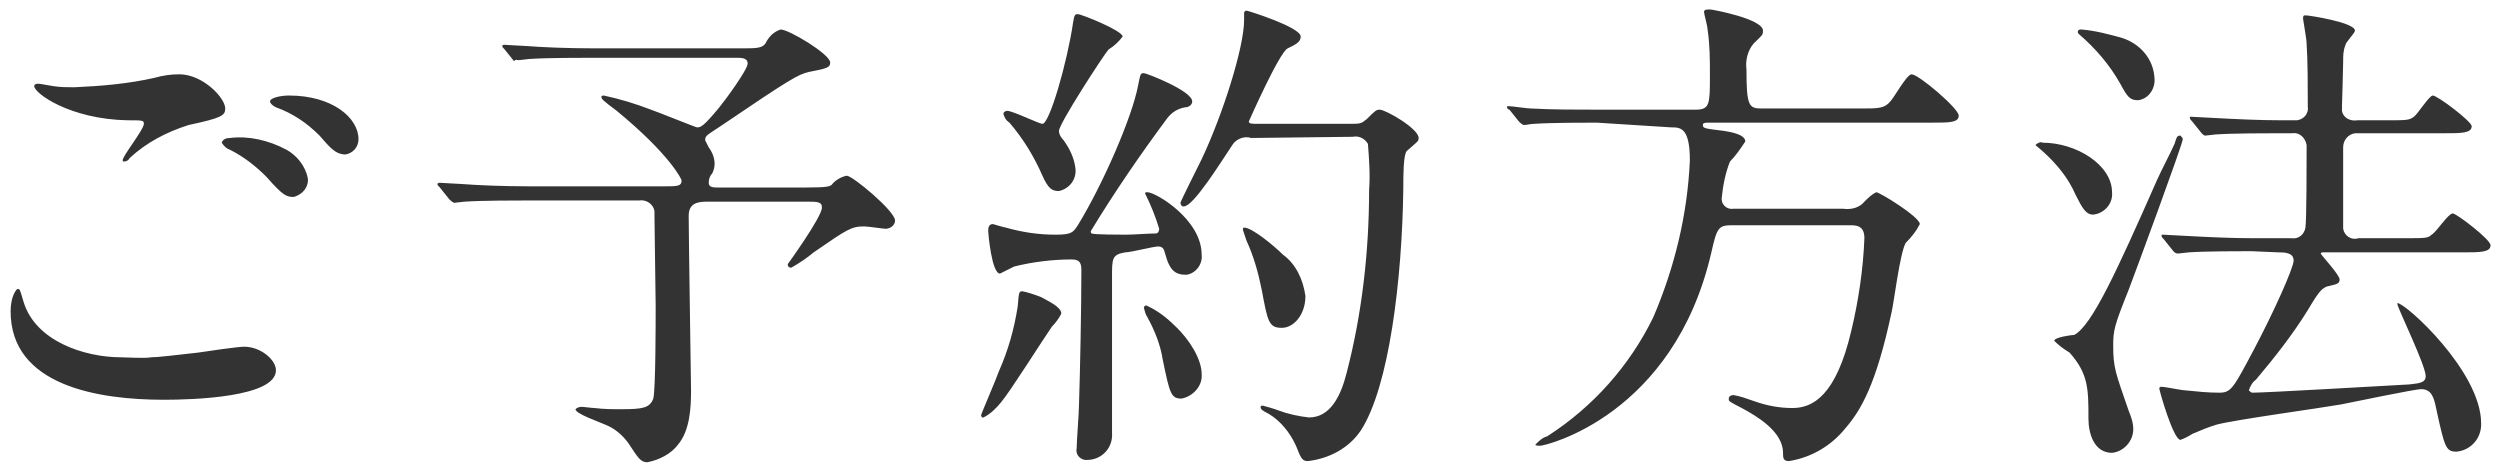 <?xml version="1.0" encoding="utf-8"?>
<!-- Generator: Adobe Illustrator 27.4.1, SVG Export Plug-In . SVG Version: 6.00 Build 0)  -->
<svg version="1.1" id="レイヤー_1" xmlns="http://www.w3.org/2000/svg" xmlns:xlink="http://www.w3.org/1999/xlink" x="0px"
	 y="0px" viewBox="0 0 212 40" style="enable-background:new 0 0 212 40;" xml:space="preserve">
<style type="text/css">
	.st0{fill-rule:evenodd;clip-rule:evenodd;fill:#333333;}
</style>
<path id="h-how-reserve.svg" class="st0" d="M4.5,7.3C3.4,7.1,3.3,7.1,3.2,7.1C3,7.1,2.9,7.2,2.9,7.3c0,0.6,3,2.8,7.9,2.9
	c1.3,0,1.4,0,1.4,0.3c0,0.5-1.8,2.7-1.8,3.1c0,0.1,0.1,0.1,0.1,0.1c0.2,0,0.4-0.1,0.5-0.3c1.4-1.3,3.1-2.2,5-2.8
	c2.8-0.6,3.1-0.8,3.1-1.4c0-0.9-1.9-2.9-3.9-2.9c-0.7,0-1.4,0.1-2.1,0.3c-2.2,0.5-4.5,0.7-6.8,0.8C5.7,7.4,5.1,7.4,4.5,7.3z
	 M10.3,30.3c-3.2,0-7.3-1.4-8.3-4.7c-0.3-1-0.3-1.1-0.5-1.1c-0.1,0-0.6,0.6-0.6,1.9c0,6.3,7.4,7.5,13,7.5c2.4,0,9.5-0.2,9.5-2.5
	c0-0.9-1.3-2-2.7-2c-0.5,0-3.3,0.4-3.9,0.5c-1.8,0.2-3.4,0.4-4,0.4C12.4,30.4,10.5,30.3,10.3,30.3L10.3,30.3z M24.5,8.1
	c-0.7,0-1.6,0.2-1.6,0.5c0,0.1,0.1,0.3,0.5,0.5c1.4,0.5,2.6,1.3,3.7,2.4c0.8,0.9,1.3,1.6,2.2,1.6c0.6-0.1,1.1-0.6,1.1-1.3
	C30.4,10,28.2,8.1,24.5,8.1L24.5,8.1z M19.5,11.7c-0.3,0-0.6,0.1-0.7,0.4c0.2,0.3,0.4,0.5,0.7,0.6c1.2,0.6,2.2,1.4,3.1,2.3
	c1.4,1.6,1.7,1.7,2.3,1.7c0.8-0.2,1.3-0.9,1.2-1.6c-0.2-1-0.9-1.9-1.8-2.4C22.8,11.9,21.1,11.5,19.5,11.7L19.5,11.7z M44.9,15.8
	c-2.4,0-4.5-0.1-5.8-0.2c-0.3,0-1.6-0.1-1.8-0.1c0,0-0.2,0-0.2,0.1s0,0.1,0.2,0.3l0.8,1c0.1,0.1,0.2,0.2,0.4,0.3
	c0.1,0,0.8-0.1,0.9-0.1c1.5-0.1,4.3-0.1,5.3-0.1h9.5c0.6-0.1,1.2,0.3,1.3,0.9c0,0.2,0,0.3,0,0.5c0,1.2,0.1,6.4,0.1,7.5
	c0,1.4,0,7.1-0.2,7.9c-0.3,0.8-0.9,0.9-2.7,0.9c-0.8,0-1.5,0-2.3-0.1c-0.2,0-0.9-0.1-1.1-0.1c-0.2,0-0.4,0.1-0.5,0.2
	c0,0.4,2.1,1.1,2.5,1.3c0.8,0.3,1.5,0.9,2,1.6c0.8,1.2,1,1.6,1.6,1.6c1-0.2,2-0.7,2.6-1.5c1-1.2,1.1-3.1,1.1-4.6
	c0-0.3-0.2-13.2-0.2-14.8c0-1.1,0.8-1.2,1.6-1.2h8.4c0.9,0,1.3,0,1.3,0.5c0,0.8-2.9,4.8-2.9,4.8c0,0.2,0.1,0.3,0.3,0.3c0,0,0,0,0,0
	c0.7-0.4,1.3-0.8,1.9-1.3c2.9-2,3.2-2.2,4.3-2.2c0.3,0,1.6,0.2,1.8,0.2c0.4,0,0.8-0.3,0.8-0.7c0,0,0,0,0,0c0-0.8-3.6-3.8-4.1-3.8
	c-0.5,0.1-1,0.4-1.3,0.8c-0.2,0.1-0.3,0.2-2.1,0.2h-7.5c-0.4,0-0.8,0-0.8-0.4c0-0.3,0.1-0.6,0.3-0.8c0.1-0.2,0.2-0.5,0.2-0.8
	c0-0.5-0.2-1-0.5-1.4c-0.1-0.2-0.2-0.4-0.3-0.6c0-0.4,0.1-0.4,1.3-1.2c5.9-4,6.6-4.4,7.5-4.6c1.6-0.3,1.8-0.4,1.8-0.8
	c0-0.7-3.5-2.8-4.2-2.8c-0.6,0.2-1,0.6-1.3,1.2c-0.3,0.4-0.8,0.4-2.1,0.4H50.4c-2.4,0-4.5-0.1-5.8-0.2c-0.3,0-1.6-0.1-1.8-0.1
	c-0.1,0-0.2,0-0.2,0.1s0,0.1,0.2,0.3l0.8,1C43.7,5,43.8,5.1,44,5.1c0.1,0,0.8-0.1,0.9-0.1c1.5-0.1,4.3-0.1,5.3-0.1h12.2
	c0.5,0,1,0,1,0.5c0,0.5-1.9,3.1-2.4,3.7c-1.4,1.7-1.6,1.7-1.9,1.7c-0.1,0-3.3-1.3-3.9-1.5c-1.3-0.5-2.6-0.9-4-1.2c0,0-0.2,0-0.2,0.1
	c0,0.2,0.1,0.3,1.3,1.2c4.5,3.7,5.5,5.8,5.5,5.9c0,0.5-0.4,0.5-1.4,0.5L44.9,15.8L44.9,15.8z M114.7,11.6c0.5-0.1,1,0.1,1.3,0.6
	c0.1,1.3,0.2,2.6,0.1,3.9c0,5.2-0.6,10.5-1.9,15.5c-0.5,2-1.4,3.8-3.2,3.8c-0.9-0.1-1.8-0.3-2.6-0.6c-0.2-0.1-1.3-0.4-1.3-0.4
	c-0.1,0-0.2,0-0.2,0.1c0,0,0,0,0,0c0,0.2,0.1,0.3,0.7,0.6c1,0.6,1.8,1.6,2.3,2.7c0.4,1,0.5,1.3,1,1.3c1.8-0.2,3.5-1.1,4.5-2.6
	c2.4-3.7,3.5-12.8,3.6-20.5c0-1.1,0-2.9,0.3-3.2c0.9-0.8,1-0.8,1-1.1c0-0.8-2.8-2.4-3.3-2.4c-0.3,0-0.4,0.1-1.1,0.8
	c-0.5,0.4-0.5,0.4-1.6,0.4h-7.7c-0.4,0-0.7,0-0.7-0.2c0,0,2.6-5.9,3.3-6.2c0.6-0.3,1.1-0.5,1.1-1c0-0.8-4.5-2.2-4.6-2.2
	c-0.1,0-0.2,0.1-0.2,0.2c0,0,0,0,0,0c0,0.1,0,0.5,0,0.6c0,2.3-1.8,8-3.6,11.8c-0.3,0.6-1.8,3.6-1.8,3.7c0,0.1,0.1,0.3,0.2,0.3
	c0,0,0,0,0.1,0c0.8,0,3.1-3.7,4.1-5.2c0.3-0.5,1-0.8,1.6-0.6L114.7,11.6L114.7,11.6z M91.2,14.3c-0.1-0.9-0.5-1.7-1-2.4
	c-0.2-0.2-0.4-0.5-0.4-0.8c0-0.6,3.7-6.3,4.2-6.9c0.5-0.3,0.9-0.7,1.2-1.1c0-0.5-3.5-1.9-3.8-1.9c-0.2,0-0.3,0-0.4,0.7
	c-0.5,3.4-2,8.6-2.6,8.6c-0.3,0-2.5-1.1-3-1.1c-0.1,0-0.3,0.1-0.3,0.2c0,0,0,0,0,0.1c0.1,0.3,0.2,0.5,0.5,0.7
	c1.2,1.4,2.1,2.9,2.8,4.5c0.5,1.1,0.8,1.3,1.4,1.3C90.7,16,91.3,15.2,91.2,14.3C91.2,14.3,91.2,14.3,91.2,14.3L91.2,14.3z
	 M88.3,25.2c-0.5-0.2-1.1-0.4-1.6-0.5c-0.3,0-0.3,0.1-0.4,1.3c-0.3,1.9-0.8,3.7-1.6,5.5c-0.2,0.6-1.5,3.6-1.5,3.7
	c0,0.1,0,0.1,0.1,0.2c0,0,0,0,0.1,0c0.6-0.3,1.1-0.8,1.5-1.3c0.7-0.8,3.6-5.4,4.3-6.4c0.3-0.3,0.6-0.7,0.8-1.1
	C90,26,88.8,25.5,88.3,25.2L88.3,25.2z M100.6,23.3c0.8-0.1,1.4-0.9,1.3-1.7c0,0,0,0,0,0c0-3-3.9-5.3-4.6-5.3c-0.1,0-0.2,0-0.2,0.1
	c0,0,0,0,0,0c0.5,1,0.9,2,1.2,3c0,0.2-0.1,0.4-0.3,0.4c0,0-0.1,0-0.1,0c-0.5,0-1.8,0.1-2.4,0.1c-0.3,0-2.8,0-2.9-0.1
	c-0.1,0-0.1-0.1-0.1-0.2c2-3.3,4.2-6.5,6.5-9.6c0.4-0.5,0.9-0.8,1.5-0.9c0.3,0,0.6-0.2,0.6-0.5c0,0,0,0,0,0c0-0.9-3.9-2.4-4.1-2.4
	c-0.3,0-0.3,0.1-0.5,1.1c-0.5,2.6-2.9,8.2-5.1,11.8c-0.4,0.6-0.5,0.8-1.9,0.8c-1.4,0-2.8-0.2-4.2-0.6c-0.1,0-1.1-0.3-1.1-0.3
	c-0.4,0-0.4,0.4-0.4,0.6s0.3,3.6,1,3.6c0.4-0.2,0.8-0.4,1.2-0.6c1.6-0.4,3.3-0.6,4.9-0.6c0.8,0,0.8,0.5,0.8,1c0,3-0.1,8.2-0.2,11.3
	c0,0.6-0.2,3.2-0.2,3.7c-0.1,0.5,0.2,0.9,0.7,1c0.1,0,0.2,0,0.2,0c1.2,0,2.2-1,2.1-2.3c0,0,0,0,0-0.1c0-2.1,0-11.2,0-13.1
	c0-1.6,0-1.9,1.1-2.1c0.5,0,2.4-0.5,2.8-0.5c0.4,0,0.5,0.2,0.6,0.6C99.2,23,99.7,23.3,100.6,23.3L100.6,23.3z M108.8,21.6
	c-0.7-0.7-2.6-2.3-3.3-2.3c-0.1,0-0.1,0.1-0.1,0.2c0.1,0.3,0.2,0.6,0.3,0.9c0.6,1.3,1,2.7,1.3,4.2c0.5,2.7,0.6,3.2,1.7,3.2
	c1,0,2-1.1,2-2.7C110.5,23.7,109.9,22.4,108.8,21.6L108.8,21.6z M99.6,27.6c-0.7-0.7-1.5-1.3-2.4-1.7c-0.1,0-0.2,0.1-0.2,0.2
	c0,0,0,0,0,0c0.1,0.3,0.1,0.5,0.3,0.8c0.6,1.1,1.1,2.3,1.3,3.6c0.6,2.9,0.7,3.3,1.6,3.3c1-0.2,1.8-1.1,1.7-2.1
	C101.9,30.5,100.9,28.8,99.6,27.6L99.6,27.6z M141.7,10.8c0.8,0,1.6,0,1.6,2.8c-0.2,4.6-1.3,9.1-3.1,13.3c-2,4.1-5.1,7.6-9,10.1
	c-0.4,0.1-0.7,0.4-1,0.7c0,0.1,0.3,0.1,0.4,0.1c0.5,0,11.3-2.6,14.5-16.3c0.5-2.2,0.6-2.4,1.8-2.4h9.9c0.6,0,1.3,0,1.3,1.1
	c-0.1,2.6-0.5,5.3-1.1,7.8c-1.3,5.6-3.3,6.6-5,6.6c-1.1,0-2.2-0.2-3.3-0.6c-0.6-0.2-1.1-0.4-1.7-0.5c-0.2,0-0.4,0.1-0.4,0.3
	c0,0,0,0,0,0.1c0,0.1,0.1,0.2,1.1,0.7c1.3,0.7,3.5,2,3.5,3.8c0,0.4,0,0.7,0.5,0.7c1.9-0.3,3.6-1.3,4.8-2.8c1.3-1.5,2.6-3.7,3.9-9.8
	c0.2-0.8,0.7-5,1.2-5.9c0.5-0.5,0.9-1,1.2-1.6c0-0.6-3.4-2.7-3.7-2.7c-0.4,0.2-0.7,0.5-1,0.8c-0.4,0.5-1.1,0.7-1.8,0.6H147
	c-0.5,0.1-1-0.3-1-0.8c0,0,0-0.1,0-0.1c0.1-1,0.3-2.1,0.7-3.1c0.5-0.5,0.9-1.1,1.3-1.7c0-0.6-1.2-0.8-1.8-0.9
	c-1.6-0.2-1.8-0.2-1.8-0.5c0-0.2,0.2-0.2,0.6-0.2h18.9c1.4,0,2.2,0,2.2-0.6c0-0.6-3.4-3.5-4-3.5c-0.4,0-1.5,2-1.8,2.3
	c-0.5,0.6-1,0.6-2.5,0.6h-8.4c-1.1,0-1.3-0.2-1.3-3.3c-0.1-0.8,0.1-1.6,0.6-2.2c0.7-0.7,0.8-0.7,0.8-1.1c0-1-4.3-1.8-4.5-1.8
	s-0.5,0-0.5,0.2c0,0.2,0.3,1.2,0.3,1.5c0.2,1.3,0.2,2.6,0.2,3.9c0,2.4,0,2.9-1.2,2.9h-8.2c-2,0-3.9,0-5.8-0.1
	c-0.3,0-1.6-0.2-1.9-0.2c-0.1,0-0.1,0-0.1,0.1c0,0,0,0,0,0c0,0.1,0.1,0.2,0.2,0.2l0.8,1c0.1,0.1,0.2,0.2,0.4,0.3
	c0.3,0,0.6-0.1,0.9-0.1c1.5-0.1,4.4-0.1,5.3-0.1L141.7,10.8L141.7,10.8z M176.3,2.9c1.4,1.2,2.6,2.6,3.5,4.2
	c0.6,1.1,0.8,1.4,1.5,1.4c0.9-0.1,1.5-1,1.4-1.9c-0.1-1.6-1.2-2.9-2.8-3.4c-1.1-0.3-2.2-0.6-3.4-0.7c-0.1,0-0.3,0-0.3,0.2
	C176.2,2.8,176.2,2.8,176.3,2.9L176.3,2.9z M172.6,12.3c0,0,0.6,0.5,0.7,0.6c1.1,1,2.1,2.2,2.7,3.6c0.6,1.2,0.9,1.7,1.5,1.7
	c1-0.1,1.7-1,1.6-1.9c0-2.3-3-4.2-5.9-4.2C173.1,12,172.8,12.1,172.6,12.3L172.6,12.3z M193.2,21.4c0.5,0,1.3,0,1.3,0.7
	c0,0.6-1.7,4.4-3.4,7.6c-1.7,3.2-1.9,3.6-2.9,3.6c-1,0-1.9-0.1-2.9-0.2c-0.3,0-1.7-0.3-2-0.3c-0.1,0-0.1,0-0.2,0.1c0,0,0,0,0,0
	c0,0.2,1.2,4.4,1.8,4.4c0.3-0.1,0.7-0.3,1-0.5c0.7-0.3,1.4-0.6,2.1-0.8c1.5-0.4,8.8-1.4,10.5-1.7c1-0.2,6.3-1.3,6.8-1.3
	c0.9,0,1.1,0.7,1.3,1.7c0.7,3.2,0.8,3.6,1.7,3.6c1.2-0.1,2.1-1.1,2.1-2.3c0,0,0-0.1,0-0.1c0-4.4-6.4-10.2-7.1-10.2l0,0.1
	c0.1,0.5,2.4,5.2,2.4,6.1c0,0.5-0.4,0.6-1.4,0.7c-1.9,0.1-12.1,0.7-13.3,0.7c-0.1,0-0.2-0.1-0.3-0.2c0,0,0,0,0,0
	c0.1-0.3,0.3-0.7,0.6-0.9c1.6-1.9,3.1-3.8,4.4-5.9c1-1.7,1.2-1.8,1.6-2c0.8-0.2,1.1-0.2,1.1-0.6c0-0.4-1.6-2.1-1.6-2.2
	c0-0.1,0.2-0.1,0.2-0.1h11.9c1.4,0,2.3,0,2.3-0.6c0-0.5-2.9-2.7-3.2-2.7c-0.4,0-1.4,1.6-1.8,1.8c-0.3,0.3-0.5,0.3-2.3,0.3h-3.9
	c-0.6,0.2-1.2-0.2-1.3-0.8c0,0,0,0,0,0c0-0.2,0-6.2,0-6.9c0-0.6,0.4-1.1,1-1.2c0.1,0,0.2,0,0.3,0h7.3c1.4,0,2.3,0,2.3-0.6
	c0-0.4-2.9-2.6-3.3-2.6c-0.3,0-1.3,1.6-1.6,1.8c-0.4,0.3-0.6,0.3-2.4,0.3h-2.4c-0.6,0.1-1.2-0.2-1.3-0.8c0-0.1,0-0.2,0-0.4
	c0,0,0.1-3.2,0.1-3.8c0-0.5,0-0.9,0.2-1.4c0-0.2,0.8-1,0.8-1.2c0-0.7-3.9-1.3-4.2-1.3c-0.2,0-0.2,0.1-0.2,0.3c0,0.1,0.3,1.7,0.3,2.1
	c0.1,1.4,0.1,3.8,0.1,5.3c0.1,0.6-0.3,1.1-0.9,1.2c-0.1,0-0.2,0-0.4,0h-0.9c-2,0-3.9-0.1-5.8-0.2c-0.3,0-1.6-0.1-1.9-0.1
	c-0.1,0-0.1,0-0.1,0.1c0,0.1,0.1,0.2,0.2,0.3l0.8,1c0.1,0.1,0.2,0.2,0.3,0.2c0.1,0,0.8-0.1,0.9-0.1c1.5-0.1,4.3-0.1,5.3-0.1h1.2
	c0.6-0.1,1.1,0.4,1.2,1c0,0.1,0,0.2,0,0.3c0,1,0,6.1-0.1,6.7c-0.1,0.6-0.6,1-1.2,0.9c0,0-0.1,0-0.1,0h-3.1c-2,0-3.9-0.1-5.8-0.2
	c-0.3,0-1.6-0.1-1.9-0.1c-0.1,0-0.1,0-0.1,0.1c0,0.1,0.1,0.2,0.2,0.3l0.8,1c0.1,0.1,0.2,0.2,0.4,0.2c0.1,0,0.8-0.1,0.9-0.1
	c1.5-0.1,4.4-0.1,5.3-0.1L193.2,21.4L193.2,21.4z M174.2,28.9c0.4,0.4,0.8,0.7,1.3,1c1.6,1.8,1.6,3.1,1.6,5.6c0,1.3,0.5,2.9,2,2.9
	c1-0.1,1.8-1,1.8-2c0-0.6-0.2-1.1-0.4-1.6c-1.1-3.2-1.3-3.6-1.3-5.5c0-1.3,0.1-1.7,1.3-4.7c0.5-1.3,4.6-12.4,4.6-12.8
	c0-0.1-0.1-0.2-0.2-0.3c0,0,0,0,0,0c-0.3,0-0.3,0.1-0.5,0.7c-0.4,0.9-1.1,2.2-1.5,3.1c-3.4,7.7-5.5,12.3-7,13.1
	C175.7,28.4,174.2,28.6,174.2,28.9L174.2,28.9z"/>
</svg>
